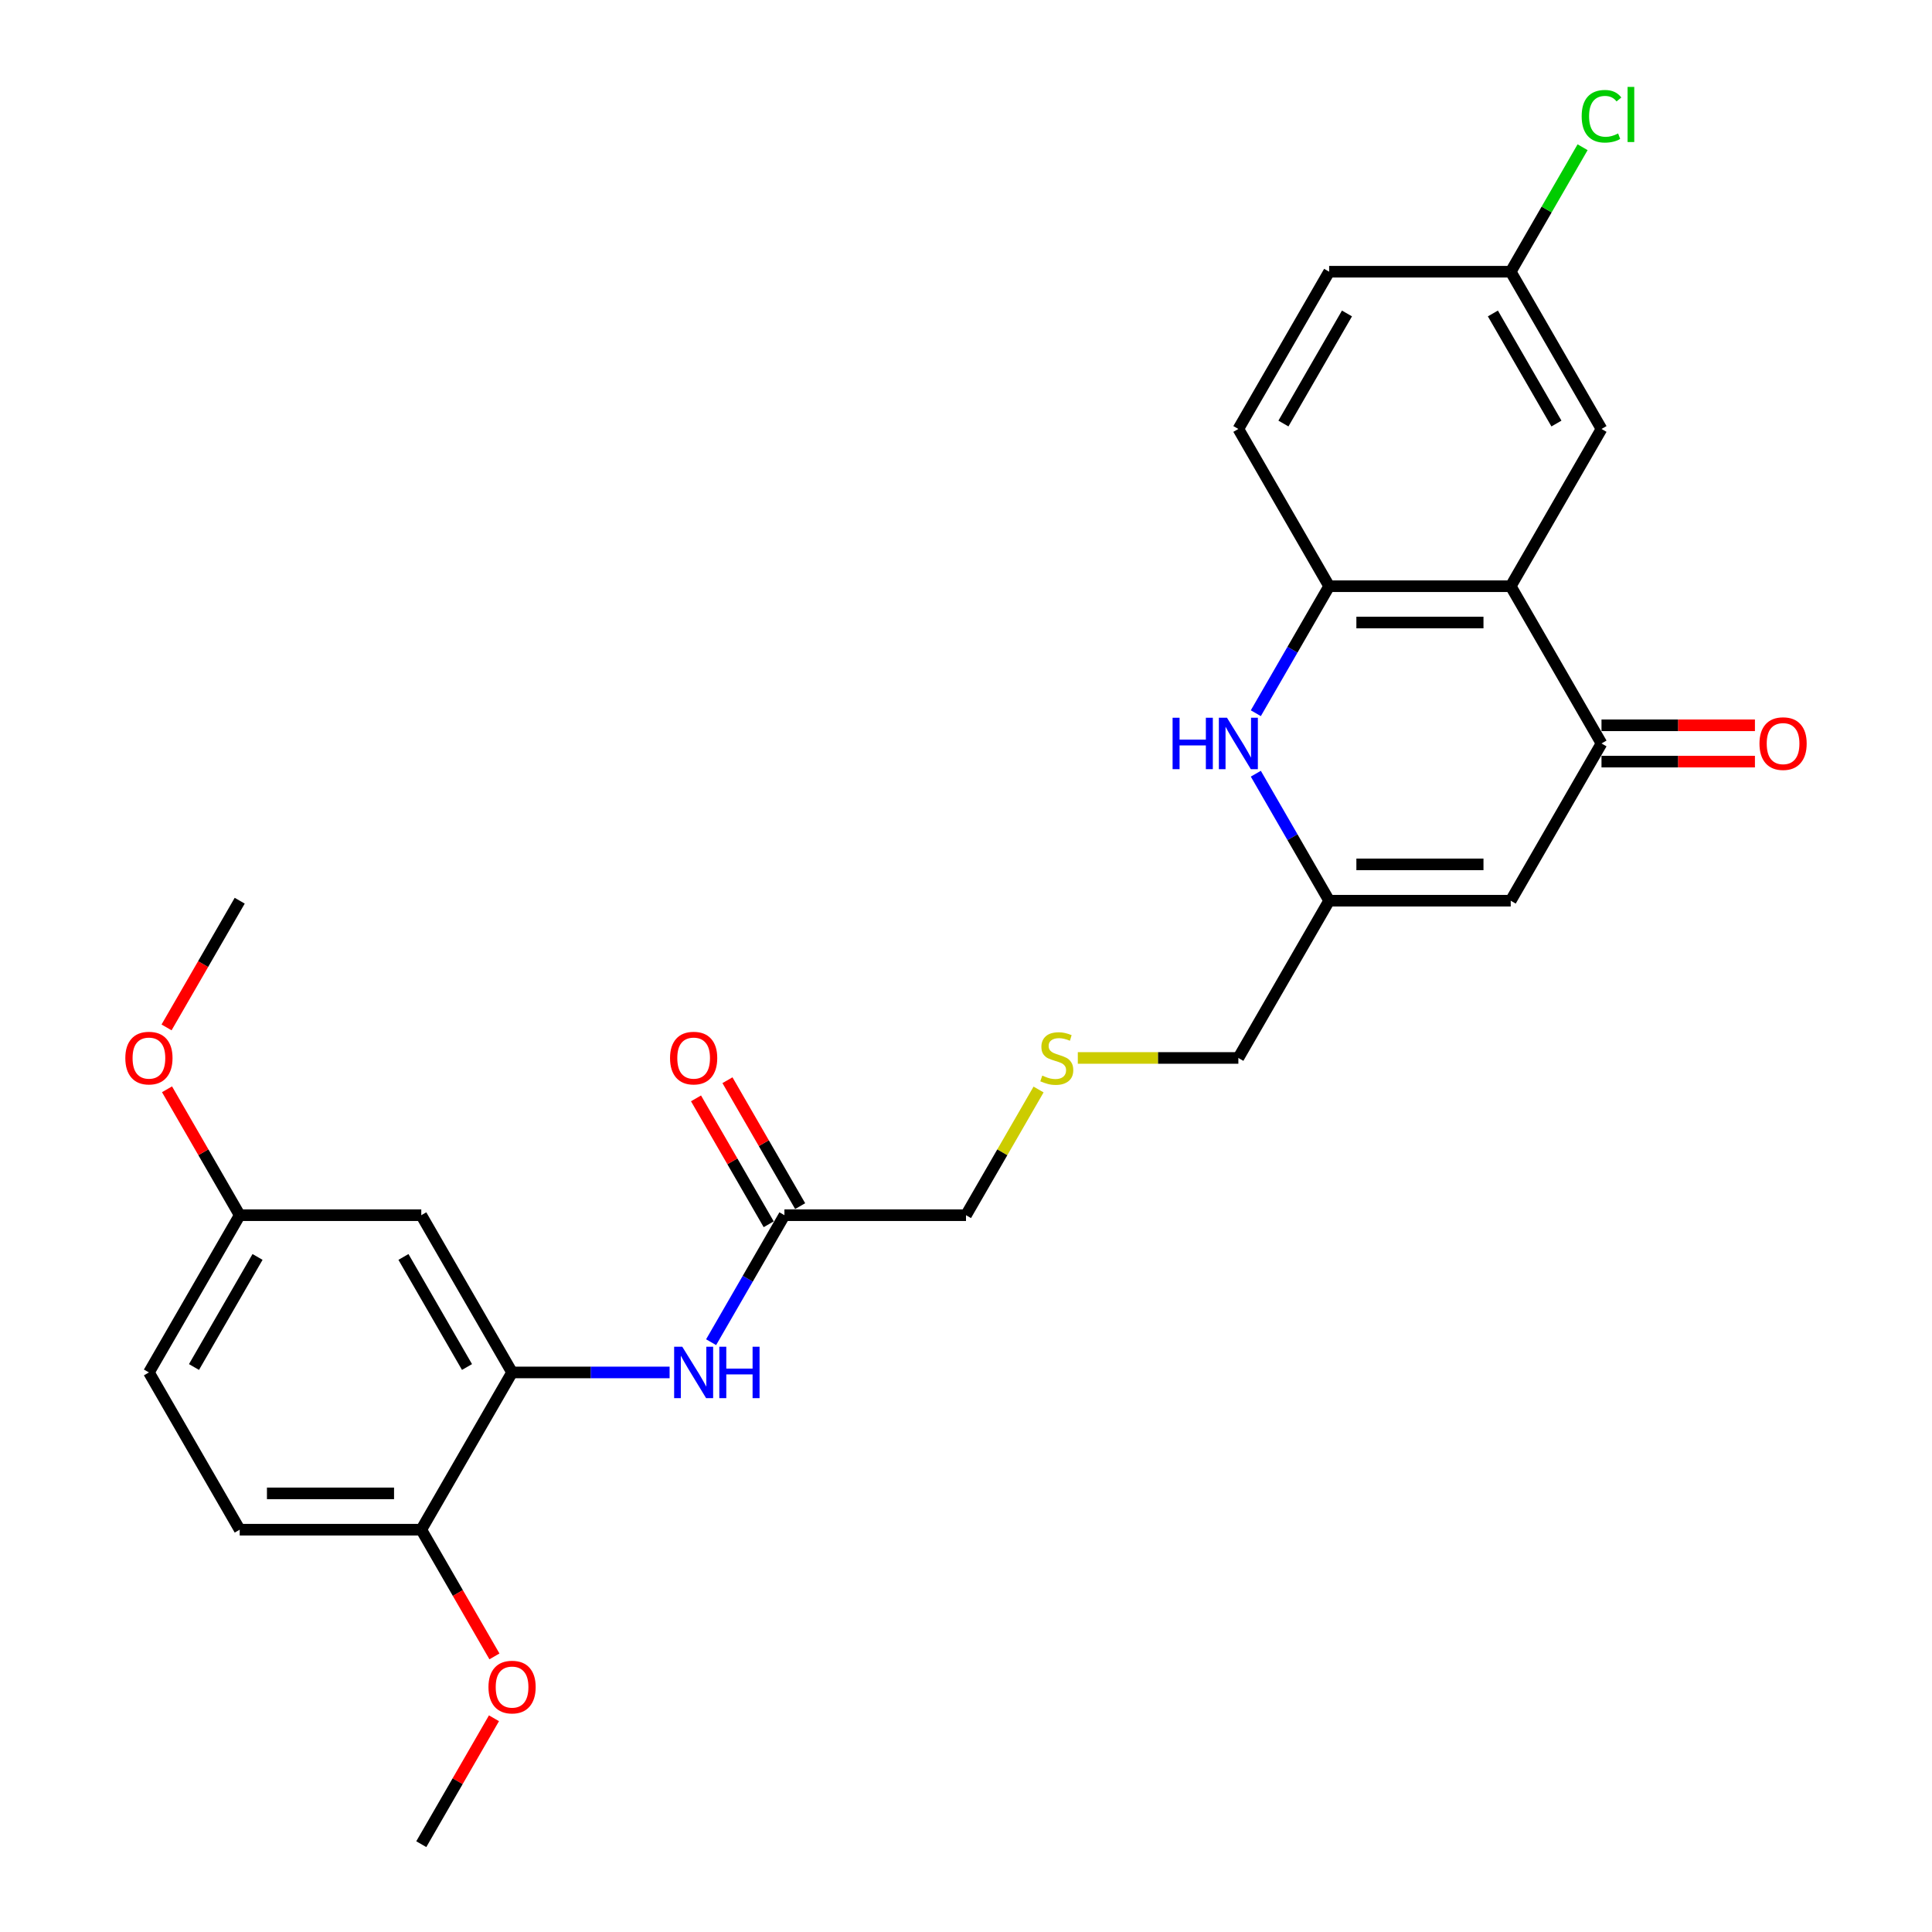 <?xml version='1.0' encoding='iso-8859-1'?>
<svg version='1.1' baseProfile='full'
              xmlns='http://www.w3.org/2000/svg'
                      xmlns:rdkit='http://www.rdkit.org/xml'
                      xmlns:xlink='http://www.w3.org/1999/xlink'
                  xml:space='preserve'
width='1000px' height='1000px' viewBox='0 0 1000 1000'>
<!-- END OF HEADER -->
<rect style='opacity:1.0;fill:#FFFFFF;stroke:none' width='1000' height='1000' x='0' y='0'> </rect>
<path class='bond-0' d='M 781.945,303.423 L 828.935,384.813' style='fill:none;fill-rule:evenodd;stroke:#000000;stroke-width:6px;stroke-linecap:butt;stroke-linejoin:miter;stroke-opacity:1' />
<path class='bond-3' d='M 781.945,303.423 L 687.963,303.423' style='fill:none;fill-rule:evenodd;stroke:#000000;stroke-width:6px;stroke-linecap:butt;stroke-linejoin:miter;stroke-opacity:1' />
<path class='bond-3' d='M 767.847,322.219 L 702.06,322.219' style='fill:none;fill-rule:evenodd;stroke:#000000;stroke-width:6px;stroke-linecap:butt;stroke-linejoin:miter;stroke-opacity:1' />
<path class='bond-9' d='M 781.945,303.423 L 828.935,222.032' style='fill:none;fill-rule:evenodd;stroke:#000000;stroke-width:6px;stroke-linecap:butt;stroke-linejoin:miter;stroke-opacity:1' />
<path class='bond-2' d='M 828.935,384.813 L 781.945,466.203' style='fill:none;fill-rule:evenodd;stroke:#000000;stroke-width:6px;stroke-linecap:butt;stroke-linejoin:miter;stroke-opacity:1' />
<path class='bond-11' d='M 828.935,394.211 L 868.642,394.211' style='fill:none;fill-rule:evenodd;stroke:#000000;stroke-width:6px;stroke-linecap:butt;stroke-linejoin:miter;stroke-opacity:1' />
<path class='bond-11' d='M 868.642,394.211 L 908.35,394.211' style='fill:none;fill-rule:evenodd;stroke:#FF0000;stroke-width:6px;stroke-linecap:butt;stroke-linejoin:miter;stroke-opacity:1' />
<path class='bond-11' d='M 828.935,375.415 L 868.642,375.415' style='fill:none;fill-rule:evenodd;stroke:#000000;stroke-width:6px;stroke-linecap:butt;stroke-linejoin:miter;stroke-opacity:1' />
<path class='bond-11' d='M 868.642,375.415 L 908.35,375.415' style='fill:none;fill-rule:evenodd;stroke:#FF0000;stroke-width:6px;stroke-linecap:butt;stroke-linejoin:miter;stroke-opacity:1' />
<path class='bond-1' d='M 650.012,369.156 L 668.988,336.289' style='fill:none;fill-rule:evenodd;stroke:#0000FF;stroke-width:6px;stroke-linecap:butt;stroke-linejoin:miter;stroke-opacity:1' />
<path class='bond-1' d='M 668.988,336.289 L 687.963,303.423' style='fill:none;fill-rule:evenodd;stroke:#000000;stroke-width:6px;stroke-linecap:butt;stroke-linejoin:miter;stroke-opacity:1' />
<path class='bond-4' d='M 650.012,400.47 L 668.988,433.337' style='fill:none;fill-rule:evenodd;stroke:#0000FF;stroke-width:6px;stroke-linecap:butt;stroke-linejoin:miter;stroke-opacity:1' />
<path class='bond-4' d='M 668.988,433.337 L 687.963,466.203' style='fill:none;fill-rule:evenodd;stroke:#000000;stroke-width:6px;stroke-linecap:butt;stroke-linejoin:miter;stroke-opacity:1' />
<path class='bond-28' d='M 781.945,466.203 L 687.963,466.203' style='fill:none;fill-rule:evenodd;stroke:#000000;stroke-width:6px;stroke-linecap:butt;stroke-linejoin:miter;stroke-opacity:1' />
<path class='bond-28' d='M 767.847,447.407 L 702.06,447.407' style='fill:none;fill-rule:evenodd;stroke:#000000;stroke-width:6px;stroke-linecap:butt;stroke-linejoin:miter;stroke-opacity:1' />
<path class='bond-12' d='M 687.963,303.423 L 640.972,222.032' style='fill:none;fill-rule:evenodd;stroke:#000000;stroke-width:6px;stroke-linecap:butt;stroke-linejoin:miter;stroke-opacity:1' />
<path class='bond-19' d='M 687.963,466.203 L 640.972,547.594' style='fill:none;fill-rule:evenodd;stroke:#000000;stroke-width:6px;stroke-linecap:butt;stroke-linejoin:miter;stroke-opacity:1' />
<path class='bond-5' d='M 265.046,710.374 L 305.815,710.374' style='fill:none;fill-rule:evenodd;stroke:#000000;stroke-width:6px;stroke-linecap:butt;stroke-linejoin:miter;stroke-opacity:1' />
<path class='bond-5' d='M 305.815,710.374 L 346.585,710.374' style='fill:none;fill-rule:evenodd;stroke:#0000FF;stroke-width:6px;stroke-linecap:butt;stroke-linejoin:miter;stroke-opacity:1' />
<path class='bond-7' d='M 265.046,710.374 L 218.055,628.984' style='fill:none;fill-rule:evenodd;stroke:#000000;stroke-width:6px;stroke-linecap:butt;stroke-linejoin:miter;stroke-opacity:1' />
<path class='bond-7' d='M 241.72,707.564 L 208.826,650.591' style='fill:none;fill-rule:evenodd;stroke:#000000;stroke-width:6px;stroke-linecap:butt;stroke-linejoin:miter;stroke-opacity:1' />
<path class='bond-10' d='M 265.046,710.374 L 218.055,791.765' style='fill:none;fill-rule:evenodd;stroke:#000000;stroke-width:6px;stroke-linecap:butt;stroke-linejoin:miter;stroke-opacity:1' />
<path class='bond-6' d='M 368.068,694.717 L 387.043,661.851' style='fill:none;fill-rule:evenodd;stroke:#0000FF;stroke-width:6px;stroke-linecap:butt;stroke-linejoin:miter;stroke-opacity:1' />
<path class='bond-6' d='M 387.043,661.851 L 406.018,628.984' style='fill:none;fill-rule:evenodd;stroke:#000000;stroke-width:6px;stroke-linecap:butt;stroke-linejoin:miter;stroke-opacity:1' />
<path class='bond-16' d='M 218.055,628.984 L 124.074,628.984' style='fill:none;fill-rule:evenodd;stroke:#000000;stroke-width:6px;stroke-linecap:butt;stroke-linejoin:miter;stroke-opacity:1' />
<path class='bond-8' d='M 406.018,628.984 L 500,628.984' style='fill:none;fill-rule:evenodd;stroke:#000000;stroke-width:6px;stroke-linecap:butt;stroke-linejoin:miter;stroke-opacity:1' />
<path class='bond-13' d='M 414.158,624.285 L 395.345,591.7' style='fill:none;fill-rule:evenodd;stroke:#000000;stroke-width:6px;stroke-linecap:butt;stroke-linejoin:miter;stroke-opacity:1' />
<path class='bond-13' d='M 395.345,591.7 L 376.532,559.116' style='fill:none;fill-rule:evenodd;stroke:#FF0000;stroke-width:6px;stroke-linecap:butt;stroke-linejoin:miter;stroke-opacity:1' />
<path class='bond-13' d='M 397.879,633.683 L 379.067,601.098' style='fill:none;fill-rule:evenodd;stroke:#000000;stroke-width:6px;stroke-linecap:butt;stroke-linejoin:miter;stroke-opacity:1' />
<path class='bond-13' d='M 379.067,601.098 L 360.254,568.514' style='fill:none;fill-rule:evenodd;stroke:#FF0000;stroke-width:6px;stroke-linecap:butt;stroke-linejoin:miter;stroke-opacity:1' />
<path class='bond-17' d='M 828.935,222.032 L 781.945,140.642' style='fill:none;fill-rule:evenodd;stroke:#000000;stroke-width:6px;stroke-linecap:butt;stroke-linejoin:miter;stroke-opacity:1' />
<path class='bond-17' d='M 805.609,219.222 L 772.715,162.248' style='fill:none;fill-rule:evenodd;stroke:#000000;stroke-width:6px;stroke-linecap:butt;stroke-linejoin:miter;stroke-opacity:1' />
<path class='bond-14' d='M 218.055,791.765 L 124.074,791.765' style='fill:none;fill-rule:evenodd;stroke:#000000;stroke-width:6px;stroke-linecap:butt;stroke-linejoin:miter;stroke-opacity:1' />
<path class='bond-14' d='M 203.958,772.968 L 138.171,772.968' style='fill:none;fill-rule:evenodd;stroke:#000000;stroke-width:6px;stroke-linecap:butt;stroke-linejoin:miter;stroke-opacity:1' />
<path class='bond-22' d='M 218.055,791.765 L 236.988,824.556' style='fill:none;fill-rule:evenodd;stroke:#000000;stroke-width:6px;stroke-linecap:butt;stroke-linejoin:miter;stroke-opacity:1' />
<path class='bond-22' d='M 236.988,824.556 L 255.92,857.347' style='fill:none;fill-rule:evenodd;stroke:#FF0000;stroke-width:6px;stroke-linecap:butt;stroke-linejoin:miter;stroke-opacity:1' />
<path class='bond-27' d='M 640.972,222.032 L 687.963,140.642' style='fill:none;fill-rule:evenodd;stroke:#000000;stroke-width:6px;stroke-linecap:butt;stroke-linejoin:miter;stroke-opacity:1' />
<path class='bond-27' d='M 664.299,219.222 L 697.192,162.248' style='fill:none;fill-rule:evenodd;stroke:#000000;stroke-width:6px;stroke-linecap:butt;stroke-linejoin:miter;stroke-opacity:1' />
<path class='bond-20' d='M 124.074,791.765 L 77.083,710.374' style='fill:none;fill-rule:evenodd;stroke:#000000;stroke-width:6px;stroke-linecap:butt;stroke-linejoin:miter;stroke-opacity:1' />
<path class='bond-15' d='M 557.874,547.594 L 599.423,547.594' style='fill:none;fill-rule:evenodd;stroke:#CCCC00;stroke-width:6px;stroke-linecap:butt;stroke-linejoin:miter;stroke-opacity:1' />
<path class='bond-15' d='M 599.423,547.594 L 640.972,547.594' style='fill:none;fill-rule:evenodd;stroke:#000000;stroke-width:6px;stroke-linecap:butt;stroke-linejoin:miter;stroke-opacity:1' />
<path class='bond-23' d='M 537.56,563.928 L 518.78,596.456' style='fill:none;fill-rule:evenodd;stroke:#CCCC00;stroke-width:6px;stroke-linecap:butt;stroke-linejoin:miter;stroke-opacity:1' />
<path class='bond-23' d='M 518.78,596.456 L 500,628.984' style='fill:none;fill-rule:evenodd;stroke:#000000;stroke-width:6px;stroke-linecap:butt;stroke-linejoin:miter;stroke-opacity:1' />
<path class='bond-24' d='M 124.074,628.984 L 105.261,596.399' style='fill:none;fill-rule:evenodd;stroke:#000000;stroke-width:6px;stroke-linecap:butt;stroke-linejoin:miter;stroke-opacity:1' />
<path class='bond-24' d='M 105.261,596.399 L 86.449,563.815' style='fill:none;fill-rule:evenodd;stroke:#FF0000;stroke-width:6px;stroke-linecap:butt;stroke-linejoin:miter;stroke-opacity:1' />
<path class='bond-29' d='M 124.074,628.984 L 77.083,710.374' style='fill:none;fill-rule:evenodd;stroke:#000000;stroke-width:6px;stroke-linecap:butt;stroke-linejoin:miter;stroke-opacity:1' />
<path class='bond-29' d='M 133.303,650.591 L 100.41,707.564' style='fill:none;fill-rule:evenodd;stroke:#000000;stroke-width:6px;stroke-linecap:butt;stroke-linejoin:miter;stroke-opacity:1' />
<path class='bond-18' d='M 781.945,140.642 L 687.963,140.642' style='fill:none;fill-rule:evenodd;stroke:#000000;stroke-width:6px;stroke-linecap:butt;stroke-linejoin:miter;stroke-opacity:1' />
<path class='bond-21' d='M 781.945,140.642 L 800.546,108.424' style='fill:none;fill-rule:evenodd;stroke:#000000;stroke-width:6px;stroke-linecap:butt;stroke-linejoin:miter;stroke-opacity:1' />
<path class='bond-21' d='M 800.546,108.424 L 819.147,76.206' style='fill:none;fill-rule:evenodd;stroke:#00CC00;stroke-width:6px;stroke-linecap:butt;stroke-linejoin:miter;stroke-opacity:1' />
<path class='bond-25' d='M 255.681,889.376 L 236.868,921.961' style='fill:none;fill-rule:evenodd;stroke:#FF0000;stroke-width:6px;stroke-linecap:butt;stroke-linejoin:miter;stroke-opacity:1' />
<path class='bond-25' d='M 236.868,921.961 L 218.055,954.545' style='fill:none;fill-rule:evenodd;stroke:#000000;stroke-width:6px;stroke-linecap:butt;stroke-linejoin:miter;stroke-opacity:1' />
<path class='bond-26' d='M 86.21,531.786 L 105.142,498.995' style='fill:none;fill-rule:evenodd;stroke:#FF0000;stroke-width:6px;stroke-linecap:butt;stroke-linejoin:miter;stroke-opacity:1' />
<path class='bond-26' d='M 105.142,498.995 L 124.074,466.203' style='fill:none;fill-rule:evenodd;stroke:#000000;stroke-width:6px;stroke-linecap:butt;stroke-linejoin:miter;stroke-opacity:1' />
<path  class='atom-2' d='M 606.932 371.505
L 610.541 371.505
L 610.541 382.82
L 624.15 382.82
L 624.15 371.505
L 627.758 371.505
L 627.758 398.121
L 624.15 398.121
L 624.15 385.828
L 610.541 385.828
L 610.541 398.121
L 606.932 398.121
L 606.932 371.505
' fill='#0000FF'/>
<path  class='atom-2' d='M 635.089 371.505
L 643.81 385.602
Q 644.675 386.993, 646.066 389.512
Q 647.457 392.031, 647.532 392.181
L 647.532 371.505
L 651.066 371.505
L 651.066 398.121
L 647.419 398.121
L 638.059 382.708
Q 636.969 380.903, 635.803 378.836
Q 634.675 376.768, 634.337 376.129
L 634.337 398.121
L 630.879 398.121
L 630.879 371.505
L 635.089 371.505
' fill='#0000FF'/>
<path  class='atom-7' d='M 353.145 697.067
L 361.866 711.164
Q 362.731 712.555, 364.122 715.073
Q 365.512 717.592, 365.588 717.743
L 365.588 697.067
L 369.121 697.067
L 369.121 723.682
L 365.475 723.682
L 356.114 708.269
Q 355.024 706.465, 353.859 704.397
Q 352.731 702.33, 352.393 701.69
L 352.393 723.682
L 348.934 723.682
L 348.934 697.067
L 353.145 697.067
' fill='#0000FF'/>
<path  class='atom-7' d='M 372.317 697.067
L 375.926 697.067
L 375.926 708.382
L 389.534 708.382
L 389.534 697.067
L 393.143 697.067
L 393.143 723.682
L 389.534 723.682
L 389.534 711.389
L 375.926 711.389
L 375.926 723.682
L 372.317 723.682
L 372.317 697.067
' fill='#0000FF'/>
<path  class='atom-12' d='M 910.699 384.888
Q 910.699 378.497, 913.857 374.926
Q 917.015 371.355, 922.917 371.355
Q 928.819 371.355, 931.977 374.926
Q 935.134 378.497, 935.134 384.888
Q 935.134 391.354, 931.939 395.038
Q 928.744 398.685, 922.917 398.685
Q 917.052 398.685, 913.857 395.038
Q 910.699 391.392, 910.699 384.888
M 922.917 395.677
Q 926.977 395.677, 929.157 392.97
Q 931.375 390.226, 931.375 384.888
Q 931.375 379.663, 929.157 377.031
Q 926.977 374.362, 922.917 374.362
Q 918.857 374.362, 916.639 376.994
Q 914.458 379.625, 914.458 384.888
Q 914.458 390.264, 916.639 392.97
Q 918.857 395.677, 922.917 395.677
' fill='#FF0000'/>
<path  class='atom-14' d='M 346.81 547.669
Q 346.81 541.278, 349.968 537.707
Q 353.126 534.135, 359.028 534.135
Q 364.93 534.135, 368.088 537.707
Q 371.245 541.278, 371.245 547.669
Q 371.245 554.135, 368.05 557.819
Q 364.855 561.465, 359.028 561.465
Q 353.163 561.465, 349.968 557.819
Q 346.81 554.172, 346.81 547.669
M 359.028 558.458
Q 363.088 558.458, 365.268 555.751
Q 367.486 553.007, 367.486 547.669
Q 367.486 542.443, 365.268 539.812
Q 363.088 537.143, 359.028 537.143
Q 354.968 537.143, 352.75 539.774
Q 350.569 542.406, 350.569 547.669
Q 350.569 553.045, 352.75 555.751
Q 354.968 558.458, 359.028 558.458
' fill='#FF0000'/>
<path  class='atom-16' d='M 539.472 556.729
Q 539.773 556.841, 541.014 557.368
Q 542.254 557.894, 543.607 558.232
Q 544.998 558.533, 546.352 558.533
Q 548.87 558.533, 550.336 557.33
Q 551.803 556.09, 551.803 553.947
Q 551.803 552.481, 551.051 551.578
Q 550.336 550.676, 549.209 550.188
Q 548.081 549.699, 546.201 549.135
Q 543.833 548.421, 542.404 547.744
Q 541.014 547.067, 539.999 545.639
Q 539.021 544.21, 539.021 541.804
Q 539.021 538.459, 541.277 536.391
Q 543.57 534.323, 548.081 534.323
Q 551.164 534.323, 554.66 535.79
L 553.795 538.684
Q 550.6 537.368, 548.194 537.368
Q 545.6 537.368, 544.171 538.459
Q 542.743 539.511, 542.78 541.353
Q 542.78 542.782, 543.495 543.646
Q 544.246 544.511, 545.299 545
Q 546.389 545.488, 548.194 546.052
Q 550.6 546.804, 552.028 547.556
Q 553.457 548.308, 554.472 549.849
Q 555.524 551.353, 555.524 553.947
Q 555.524 557.631, 553.043 559.623
Q 550.6 561.578, 546.502 561.578
Q 544.134 561.578, 542.329 561.052
Q 540.562 560.563, 538.457 559.698
L 539.472 556.729
' fill='#CCCC00'/>
<path  class='atom-22' d='M 818.672 60.172
Q 818.672 53.556, 821.755 50.098
Q 824.875 46.602, 830.777 46.602
Q 836.266 46.602, 839.198 50.474
L 836.717 52.504
Q 834.574 49.684, 830.777 49.684
Q 826.755 49.684, 824.612 52.391
Q 822.507 55.06, 822.507 60.172
Q 822.507 65.435, 824.687 68.142
Q 826.905 70.849, 831.191 70.849
Q 834.123 70.849, 837.544 69.082
L 838.597 71.901
Q 837.206 72.803, 835.1 73.33
Q 832.995 73.856, 830.665 73.856
Q 824.875 73.856, 821.755 70.322
Q 818.672 66.789, 818.672 60.172
' fill='#00CC00'/>
<path  class='atom-22' d='M 842.431 44.985
L 845.89 44.985
L 845.89 73.518
L 842.431 73.518
L 842.431 44.985
' fill='#00CC00'/>
<path  class='atom-23' d='M 252.829 873.23
Q 252.829 866.84, 255.986 863.268
Q 259.144 859.697, 265.046 859.697
Q 270.948 859.697, 274.106 863.268
Q 277.264 866.84, 277.264 873.23
Q 277.264 879.696, 274.068 883.38
Q 270.873 887.027, 265.046 887.027
Q 259.182 887.027, 255.986 883.38
Q 252.829 879.734, 252.829 873.23
M 265.046 884.019
Q 269.106 884.019, 271.287 881.313
Q 273.505 878.568, 273.505 873.23
Q 273.505 868.005, 271.287 865.373
Q 269.106 862.704, 265.046 862.704
Q 260.986 862.704, 258.768 865.336
Q 256.588 867.967, 256.588 873.23
Q 256.588 878.606, 258.768 881.313
Q 260.986 884.019, 265.046 884.019
' fill='#FF0000'/>
<path  class='atom-25' d='M 64.866 547.669
Q 64.866 541.278, 68.023 537.707
Q 71.181 534.135, 77.083 534.135
Q 82.985 534.135, 86.143 537.707
Q 89.301 541.278, 89.301 547.669
Q 89.301 554.135, 86.106 557.819
Q 82.91 561.465, 77.083 561.465
Q 71.219 561.465, 68.023 557.819
Q 64.866 554.172, 64.866 547.669
M 77.083 558.458
Q 81.143 558.458, 83.324 555.751
Q 85.542 553.007, 85.542 547.669
Q 85.542 542.443, 83.324 539.812
Q 81.143 537.143, 77.083 537.143
Q 73.023 537.143, 70.805 539.774
Q 68.625 542.406, 68.625 547.669
Q 68.625 553.045, 70.805 555.751
Q 73.023 558.458, 77.083 558.458
' fill='#FF0000'/>
</svg>
